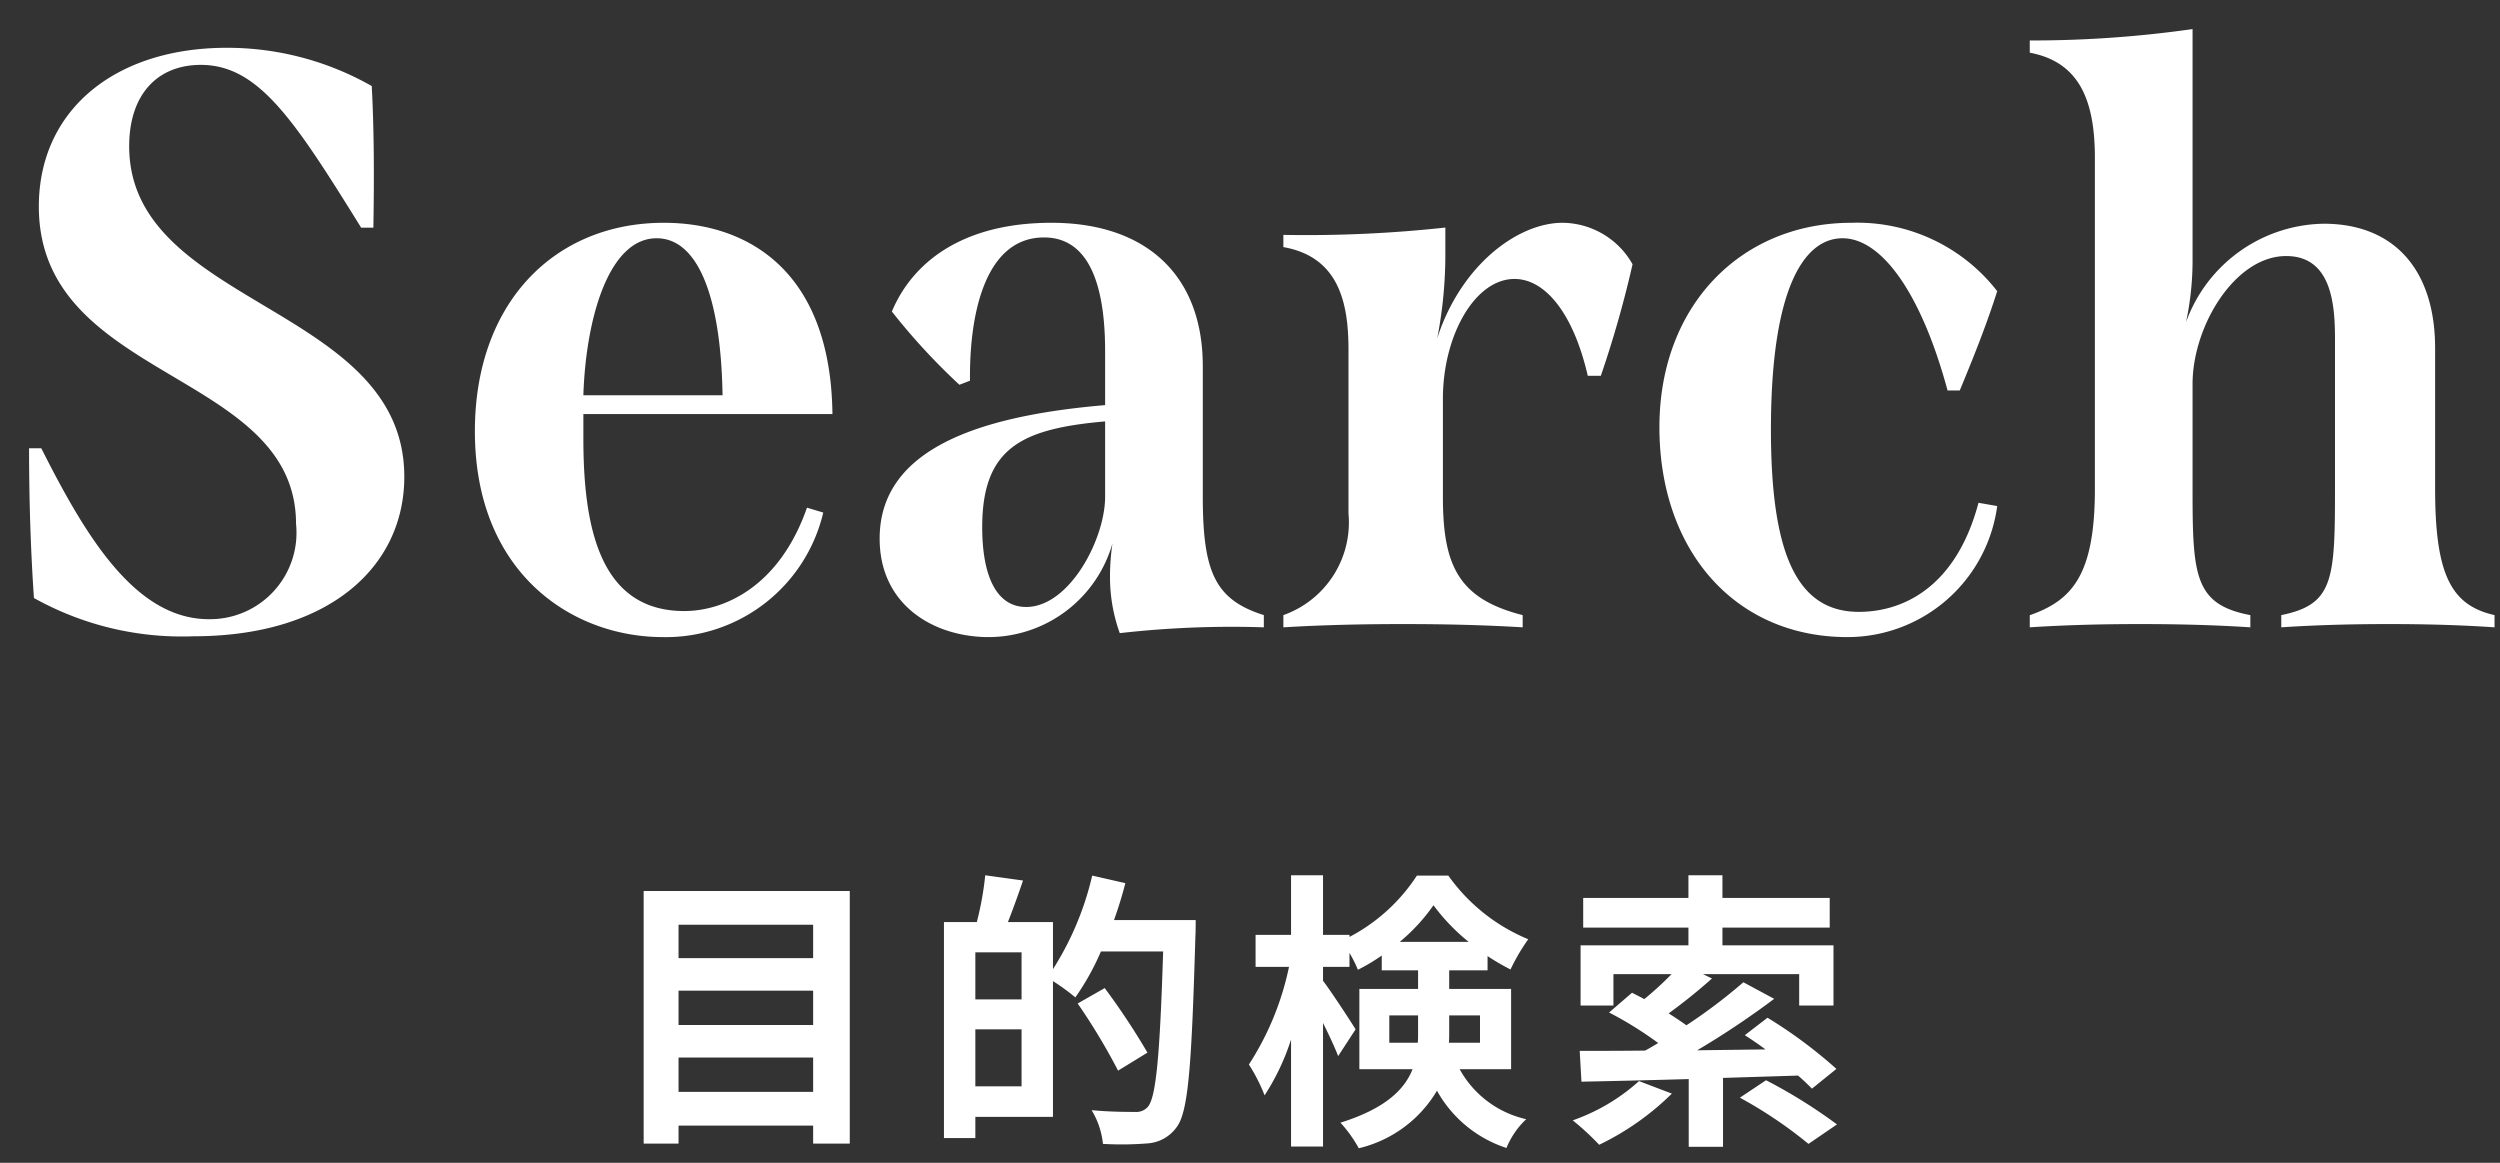 <svg xmlns="http://www.w3.org/2000/svg" xmlns:xlink="http://www.w3.org/1999/xlink" width="86" height="40" viewBox="0 0 86 40">
  <rect x="0" y="0" width="86" height="40" fill="#333333" stroke="none"/>
  <defs>
    <clipPath id="clip-path">
      <rect id="長方形_774" data-name="長方形 774" width="86" height="40" transform="translate(-672 469)" fill="none" stroke="#707070" stroke-width="1"/>
    </clipPath>
  </defs>
  <g id="search_titl_share" transform="translate(672 -469)" clip-path="url(#clip-path)">
    <g id="グループ_1869" data-name="グループ 1869" transform="translate(0.712 -0.92)">
      <path id="パス_962" data-name="パス 962" d="M6.944.308c4.648,0,7.252-2.38,7.252-5.488,0-5.908-9.464-5.852-9.464-11.368,0-1.792.98-2.8,2.464-2.8,1.988,0,3.22,1.9,5.516,5.6h.42c.028-1.68.028-3.3-.056-4.872a10.063,10.063,0,0,0-4.984-1.316c-3.864,0-6.468,2.156-6.468,5.46,0,6.02,8.848,5.628,8.848,10.92a2.974,2.974,0,0,1-3,3.276C4.928-.28,3.22-3.164,1.708-6.16h-.42c0,1.792.056,3.528.168,5.152A10.433,10.433,0,0,0,6.944.308ZM23.828-.56c-2.884,0-3.472-2.828-3.472-5.936v-.84h8.568c-.056-4.9-2.884-6.58-5.8-6.58-3.78,0-6.5,2.772-6.5,7.168,0,4.872,3.332,7.084,6.468,7.084a5.561,5.561,0,0,0,5.516-4.284l-.56-.168C27.1-1.4,25.2-.56,23.828-.56Zm-.952-12.824c1.4,0,2.212,1.96,2.268,5.4H20.356C20.44-10.612,21.224-13.384,22.876-13.384ZM41.664-4.508v-4.48c0-3.108-1.932-4.928-5.208-4.928-2.94,0-4.732,1.26-5.488,3.052a21.936,21.936,0,0,0,2.324,2.52l.364-.14c-.028-2.184.476-4.928,2.548-4.928,1.26,0,2.1,1.092,2.1,3.92v1.848c-4.284.364-7.756,1.484-7.756,4.592,0,2.3,1.876,3.388,3.752,3.388a4.441,4.441,0,0,0,4.256-3.22,7.754,7.754,0,0,0-.084,1.092A5.7,5.7,0,0,0,38.808.2,34.045,34.045,0,0,1,43.764,0V-.42C42.084-.952,41.664-1.9,41.664-4.508ZM35.588-.7c-1.036,0-1.512-1.092-1.512-2.744,0-2.744,1.372-3.388,4.228-3.64v2.6C38.3-3.024,37.072-.7,35.588-.7ZM54.04-13.916c-1.54,0-3.5,1.456-4.312,3.976a15.065,15.065,0,0,0,.28-2.912v-.9a44.1,44.1,0,0,1-5.572.252v.42c1.9.336,2.24,1.9,2.24,3.528V-3.92a3.383,3.383,0,0,1-2.24,3.5V0c1.4-.084,2.772-.112,4.116-.112,1.372,0,2.716.028,4.116.112V-.42c-2.212-.56-2.744-1.708-2.744-4.06V-7.868c0-2.156,1.092-4.116,2.464-4.116,1.036,0,2.016,1.148,2.52,3.332h.448a37.284,37.284,0,0,0,1.092-3.836A2.789,2.789,0,0,0,54.04-13.916ZM63.84.336a5.2,5.2,0,0,0,5.152-4.508l-.644-.112C67.592-1.428,65.8-.532,64.232-.532c-2.156,0-3.024-2.044-3.024-6.272,0-4.816,1.12-6.58,2.464-6.58,1.316,0,2.688,1.82,3.612,5.236h.42c.476-1.148.924-2.268,1.288-3.416a6.093,6.093,0,0,0-5.012-2.352c-3.808,0-6.608,2.856-6.608,7.028C57.372-2.632,59.976.336,63.84.336Zm20.216-5.1V-9.6c0-2.688-1.4-4.284-3.836-4.284A5.122,5.122,0,0,0,75.488-10.5a10.244,10.244,0,0,0,.224-2.24v-7.84a38.99,38.99,0,0,1-5.6.392v.42c1.624.308,2.24,1.512,2.24,3.612v11.4c0,3-.812,3.836-2.24,4.34V0C71.4-.084,72.66-.112,73.92-.112c1.232,0,2.492.028,3.78.112V-.42c-1.932-.364-1.988-1.372-1.988-4.34V-8.372c0-1.988,1.456-4.4,3.22-4.4,1.568,0,1.68,1.68,1.68,2.856V-4.76c0,3.136-.056,3.976-1.848,4.34V0c1.26-.084,2.492-.112,3.7-.112S84.868-.084,86.1,0V-.42C84.616-.756,84.056-1.792,84.056-4.76Z" transform="translate(-673 491.5)" fill="#fff"/>
      <path id="パス_963" data-name="パス 963" d="M2.63-1.02V-2.2H7.26v1.18ZM7.26-4.5v1.18H2.63V-4.5Zm0-2.27v1.15H2.63V-6.77ZM1.43-7.93V.76h1.2V.14H7.26V.76H8.52V-7.93ZM12.84-1.21V-3.17h1.59v1.96ZM14.43-4.2H12.84V-5.82h1.59Zm3.18-2.73c.15-.42.28-.84.39-1.27l-1.14-.26a10.343,10.343,0,0,1-1.35,3.22V-6.86H13.96c.17-.43.35-.93.52-1.43l-1.3-.18a10.726,10.726,0,0,1-.29,1.61H11.76V.57h1.08V-.16h2.67V-4.83a7.427,7.427,0,0,1,.77.56,8.626,8.626,0,0,0,.88-1.58H19.3c-.11,3.53-.24,5.03-.53,5.35a.533.533,0,0,1-.44.17c-.26,0-.85,0-1.49-.06A2.8,2.8,0,0,1,17.23.77,11.209,11.209,0,0,0,18.8.75,1.334,1.334,0,0,0,19.76.2c.41-.53.52-2.12.65-6.59.01-.14.01-.54.01-.54Zm1.15,4.56a24.135,24.135,0,0,0-1.47-2.22l-.93.53a21.4,21.4,0,0,1,1.39,2.31Zm8.32-.34v-.94h.99v.6c0,.11,0,.23-.01.34Zm3.12-.94v.94H29.13c.01-.1.01-.21.01-.31v-.63ZM27.44-6.18A6.39,6.39,0,0,0,28.6-7.44a6.769,6.769,0,0,0,1.21,1.26ZM31.27-1.8V-4.56H29.14V-5.2h1.32v-.49a8.063,8.063,0,0,0,.79.46,6.744,6.744,0,0,1,.61-1.04,6.328,6.328,0,0,1-2.75-2.19H28.03a6.2,6.2,0,0,1-2.32,2.11v-.07H24.8V-8.47H23.7v2.05H22.48v1.1h1.15a9.876,9.876,0,0,1-1.38,3.36A5.873,5.873,0,0,1,22.79-.9a8,8,0,0,0,.91-1.92V.86h1.1V-3.39c.21.42.41.85.52,1.14l.6-.92c-.15-.25-.85-1.32-1.12-1.67v-.48h.91V-5.8a4.469,4.469,0,0,1,.29.58,6.338,6.338,0,0,0,.82-.49v.51h1.25v.64H26.05V-1.8h1.83c-.28.71-.95,1.36-2.48,1.84a4.555,4.555,0,0,1,.63.88,4.271,4.271,0,0,0,2.69-1.98A4.231,4.231,0,0,0,31.11.91a2.827,2.827,0,0,1,.68-.99A3.484,3.484,0,0,1,29.5-1.8Zm4.4.41A6.694,6.694,0,0,1,33.39-.04,9.145,9.145,0,0,1,34.3.8,9.273,9.273,0,0,0,36.8-.96Zm5.47-.19c.19.16.35.32.48.45l.84-.68a16.036,16.036,0,0,0-2.37-1.76l-.78.6c.23.15.47.31.71.49l-2.35.03a29.06,29.06,0,0,0,2.65-1.77l-1.06-.57A18.465,18.465,0,0,1,37.3-3.31c-.18-.13-.39-.27-.61-.41a19.116,19.116,0,0,0,1.49-1.2l-.31-.15h3.31v1.08h1.18V-6.06H38.54v-.61h3.69V-7.69H38.54v-.78H37.37v.78H33.75v1.02h3.62v.61H33.66v2.07h1.13V-5.07h2a11.021,11.021,0,0,1-.94.86c-.14-.08-.29-.15-.42-.22l-.79.68A12.6,12.6,0,0,1,36.33-2.7c-.15.09-.3.18-.45.26-.85.01-1.62.01-2.25.01l.06,1.06c1.02-.02,2.3-.05,3.69-.09V.87h1.18V-1.5Zm-2,.76A15.056,15.056,0,0,1,41.5.77L42.48.1a17.949,17.949,0,0,0-2.44-1.52Z" transform="translate(-652 508.5)" fill="#fff"/>
    </g>
  </g>
</svg>
